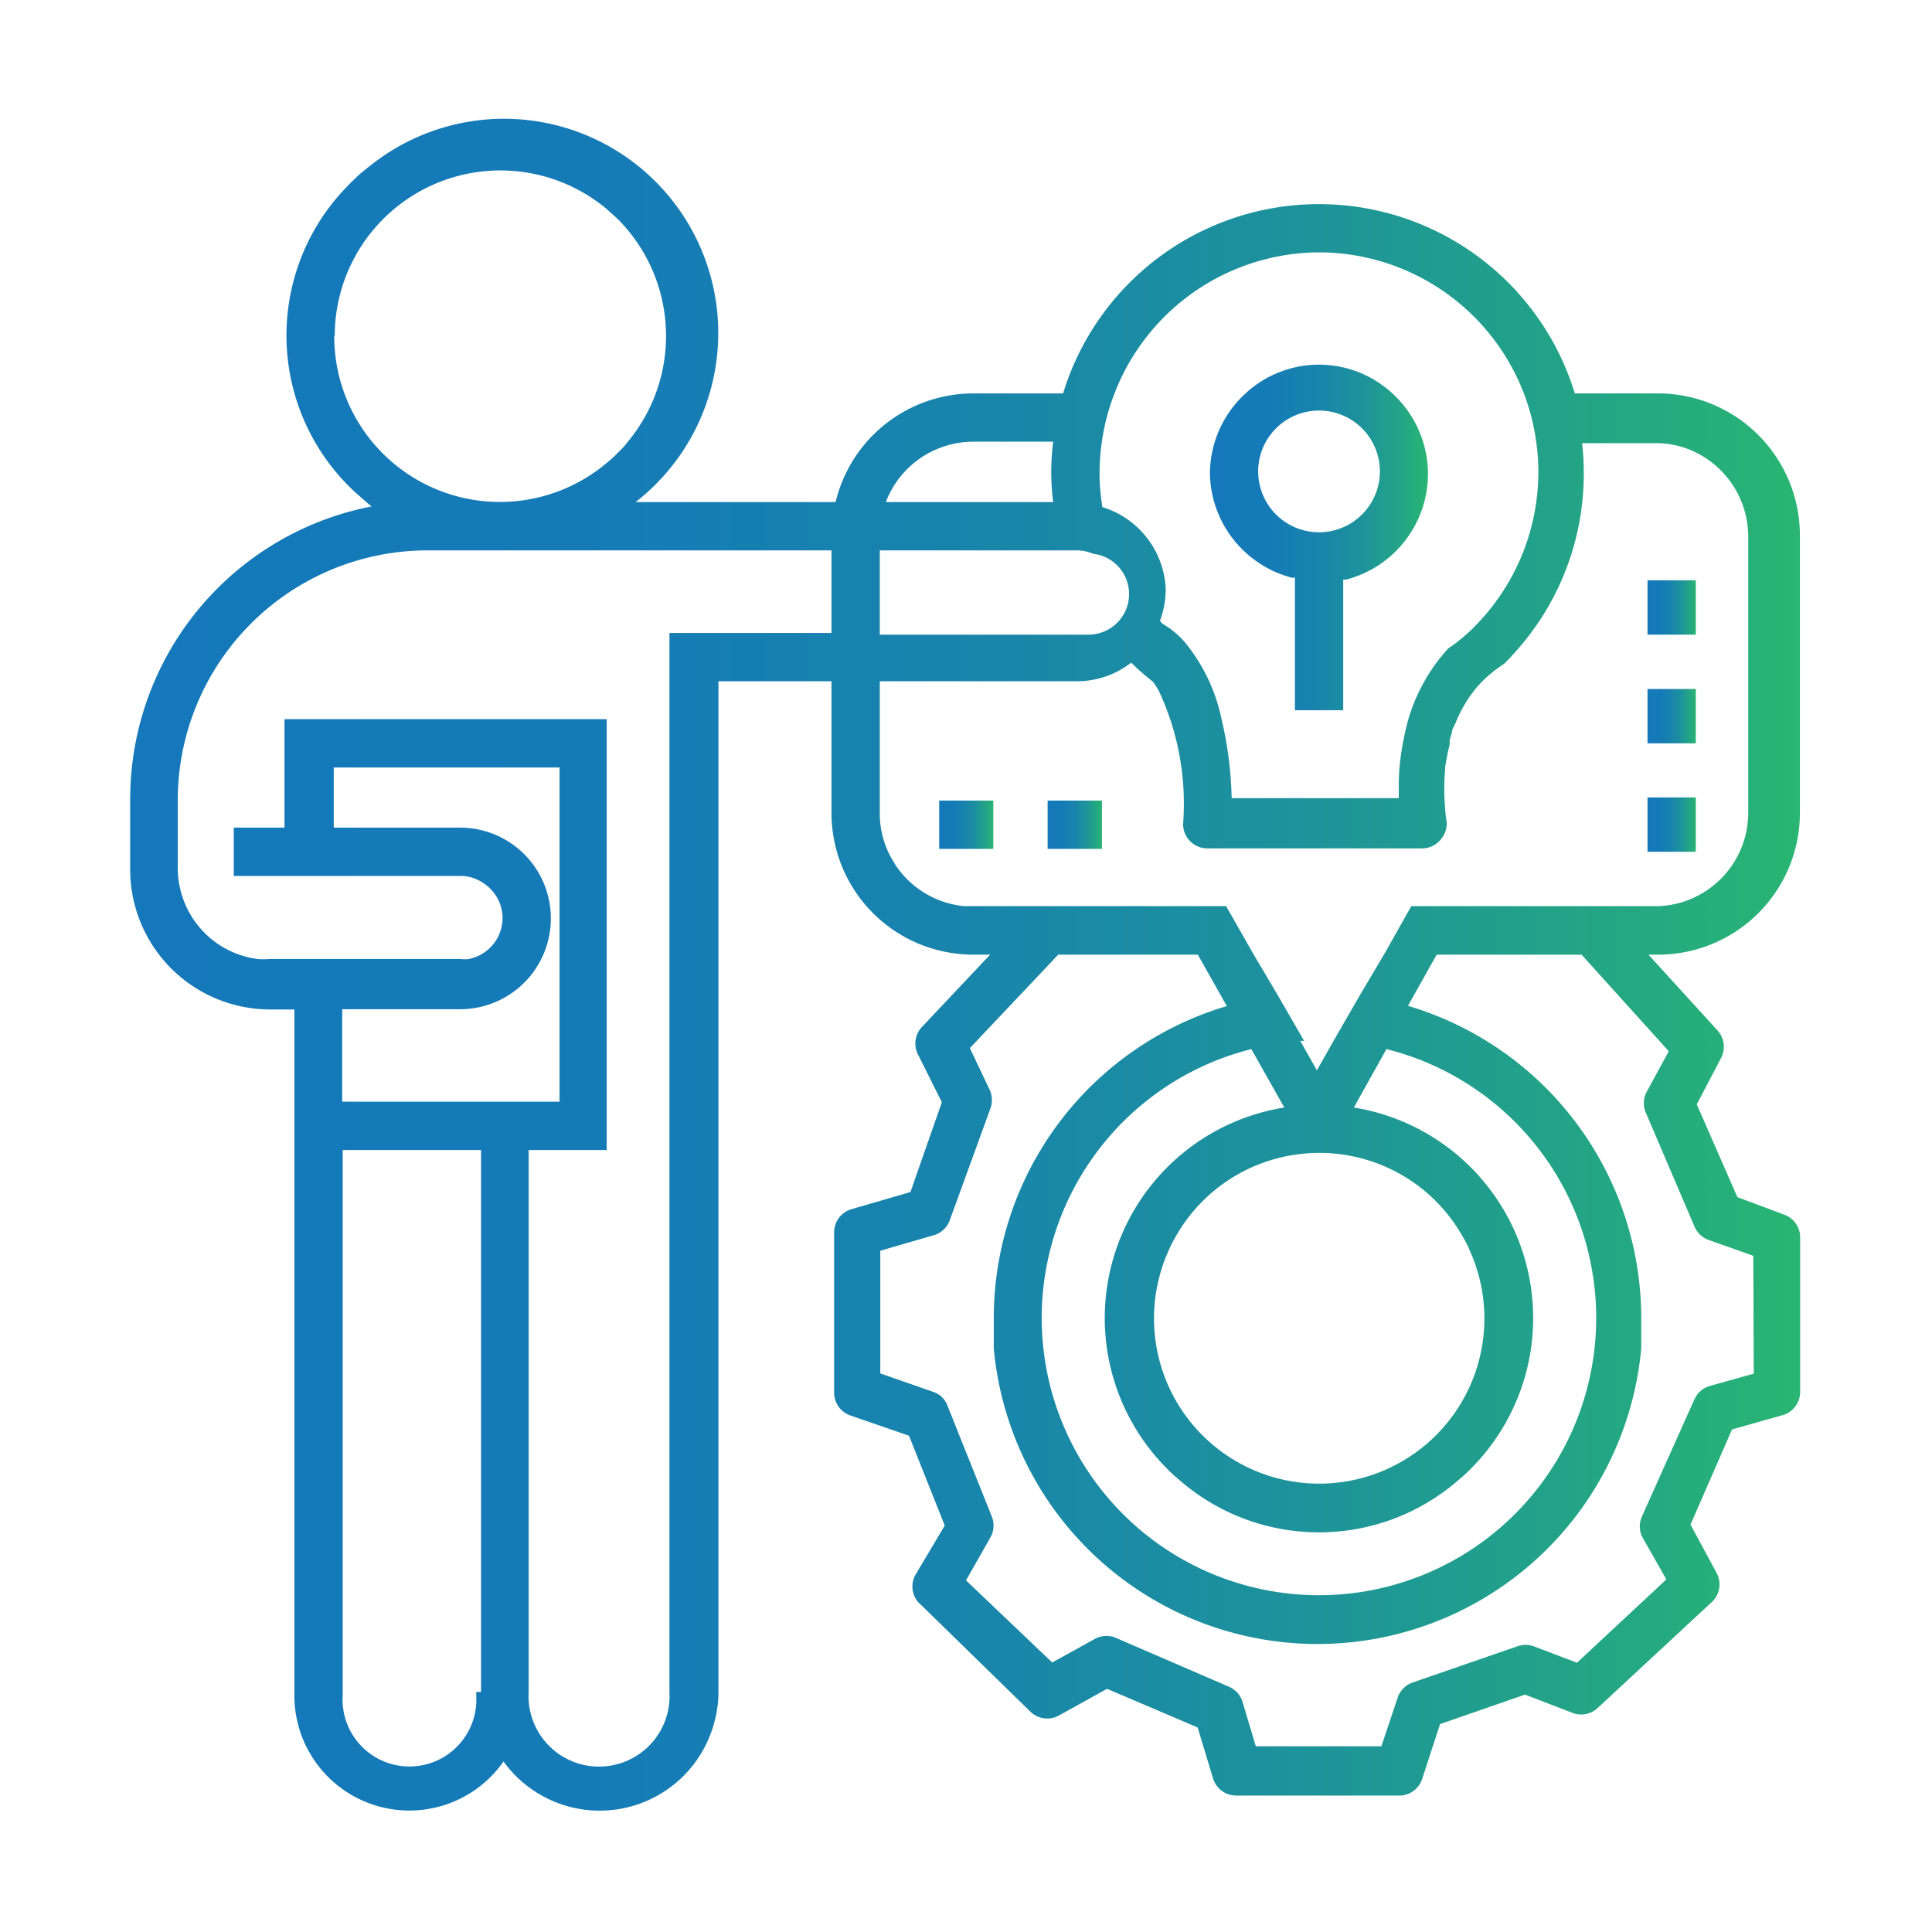 <svg id="CyberCube" xmlns="http://www.w3.org/2000/svg" xmlns:xlink="http://www.w3.org/1999/xlink" width="80" height="80" viewBox="0 0 80 80"><defs><style>.cls-1{fill:url(#linear-gradient);}.cls-2{fill:url(#linear-gradient-2);}.cls-3{fill:url(#linear-gradient-3);}.cls-4{fill:url(#linear-gradient-4);}.cls-5{fill:url(#linear-gradient-5);}.cls-6{fill:url(#linear-gradient-6);}.cls-7{fill:url(#linear-gradient-7);}</style><linearGradient id="linear-gradient" x1="5.36" y1="40.02" x2="74.6" y2="40.02" gradientUnits="userSpaceOnUse"><stop offset="0" stop-color="#1478ba"/><stop offset="0.27" stop-color="#157bb7"/><stop offset="0.49" stop-color="#1884ac"/><stop offset="0.7" stop-color="#1d939b"/><stop offset="0.9" stop-color="#24a882"/><stop offset="1" stop-color="#29b573"/></linearGradient><linearGradient id="linear-gradient-2" x1="38.89" y1="34.15" x2="41.13" y2="34.15" xlink:href="#linear-gradient"/><linearGradient id="linear-gradient-3" x1="43.38" y1="34.15" x2="45.63" y2="34.15" xlink:href="#linear-gradient"/><linearGradient id="linear-gradient-4" x1="68.22" y1="25.16" x2="70.22" y2="25.16" xlink:href="#linear-gradient"/><linearGradient id="linear-gradient-5" x1="68.22" y1="29.66" x2="70.22" y2="29.66" xlink:href="#linear-gradient"/><linearGradient id="linear-gradient-6" x1="68.22" y1="34.15" x2="70.22" y2="34.15" xlink:href="#linear-gradient"/><linearGradient id="linear-gradient-7" x1="50.1" y1="22.23" x2="59.13" y2="22.23" xlink:href="#linear-gradient"/></defs><title>agility and responsiveness</title><g id="agility_and_responsiveness" data-name="agility and responsiveness"><path class="cls-1" d="M73.94,50.32l-2-.75-1.68-3.84,1-1.91a1,1,0,0,0-.14-1.15l-2.86-3.14h.4a5.87,5.87,0,0,0,5.87-5.87V22.17a5.88,5.88,0,0,0-5.87-5.88H65.21a11.08,11.08,0,0,0-21.19,0H40.3a5.87,5.87,0,0,0-5.7,4.5H26.32a8.86,8.86,0,0,0-10.9-14l-.33.26c-.11.09-.22.18-.32.28l-.21.2-.3.31a8.83,8.83,0,0,0,.51,12.6l.47.41.15.12a12.35,12.35,0,0,0-10,12.12V36a5.8,5.8,0,0,0,5.8,5.8h1V70.21a4.76,4.76,0,0,0,8.66,2.73,4.91,4.91,0,0,0,8.76-1.75,4.66,4.66,0,0,0,.14-1.13V28.21h4.68v5.45a5.87,5.87,0,0,0,5.87,5.87H41l-2.83,3A1,1,0,0,0,38,43.64l1,2-1.3,3.72-2.44.71a1,1,0,0,0-.72,1v6.54a1,1,0,0,0,.67,1l2.43.84,1.48,3.72-1.19,2A1,1,0,0,0,38,66.32l4.66,4.55a1,1,0,0,0,1.18.17l2-1.11,3.75,1.6.64,2.11a1,1,0,0,0,.95.71h6.71a1,1,0,0,0,1-.69l.74-2.27,3.52-1.22,2,.77a1,1,0,0,0,1-.21l4.73-4.39a1,1,0,0,0,.2-1.21l-1.08-2,1.72-3.94,2.09-.59a1,1,0,0,0,.73-1V51.26A1,1,0,0,0,73.94,50.32ZM54.62,10.45a9.1,9.1,0,0,1,8.48,5.84,8.9,8.9,0,0,1,.51,2,8.66,8.66,0,0,1,.09,1.25,9.09,9.09,0,0,1-2.55,6.31h0a7,7,0,0,1-1.18,1s0,0,0,0,0,0,0,0,0,0,0,0a7.46,7.46,0,0,0-1.7,3.1h0c-.07.28-.13.55-.18.82v0a9.81,9.81,0,0,0-.17,1.61c0,.24,0,.47,0,.67H51a15.64,15.64,0,0,0-.42-3.28,7.35,7.35,0,0,0-1.44-3.08,3.55,3.55,0,0,0-1-.86l-.11-.12a3.81,3.81,0,0,0,.24-1.31A3.71,3.71,0,0,0,45.65,21a8.21,8.21,0,0,1-.12-1.41,8.66,8.66,0,0,1,.09-1.25,8.9,8.9,0,0,1,.51-2A9.12,9.12,0,0,1,54.62,10.45Zm-8.9,15.7a1.75,1.75,0,0,1-.65.13H36.43V22.79h8.15a1.72,1.72,0,0,1,.68.14,1.68,1.68,0,0,1,.46,3.22ZM40.3,18.29h3.31a9.81,9.81,0,0,0,0,2.5H36.68A3.88,3.88,0,0,1,40.3,18.29ZM13.86,13.92A6.86,6.86,0,0,1,25.15,8.68l.43.39A6.86,6.86,0,0,1,26,18.29a3.38,3.38,0,0,1-.4.44,3.88,3.88,0,0,1-.42.39,6.86,6.86,0,0,1-11.34-5.2Zm5.19,27.87a3.76,3.76,0,1,0,0-7.52H13.82l0-2.49h9.35V45.62h-9V41.79Zm.67,28.42a2.77,2.77,0,1,1-5.53,0V47.62h5.73V70.06h-.2Zm8-44V70.06a2.92,2.92,0,1,1-5.83,0V47.62h3.23V29.78H11.78l0,4.37v.12H9.68v2h9.37a1.69,1.69,0,0,1,1.09.39.61.61,0,0,1,.15.13A1.72,1.72,0,0,1,20.81,38a1.74,1.74,0,0,1-1.39,1.71h0a1.34,1.34,0,0,1-.35,0H11.16a2.74,2.74,0,0,1-.5,0,3.79,3.79,0,0,1-3.19-2.87A3.68,3.68,0,0,1,7.36,36V33.13A10.35,10.35,0,0,1,17.7,22.79H34.43v3.42ZM40.1,37.52h-.2a3.88,3.88,0,0,1-2.8-1.67.41.41,0,0,1-.05-.09,3.75,3.75,0,0,1-.62-2.09V28.21h8.15a3.67,3.67,0,0,0,2.26-.77,11,11,0,0,0,.89.78h0a2.78,2.78,0,0,1,.26.4h0a11,11,0,0,1,1,5.49,1,1,0,0,0,.29.72,1,1,0,0,0,.71.3h8.9a1,1,0,0,0,.76-.36A1,1,0,0,0,59.9,34a4,4,0,0,1-.06-.52h0a9.2,9.2,0,0,1,0-1.63c0-.17.05-.35.08-.53a4.85,4.85,0,0,1,.11-.49,1.46,1.46,0,0,1,0-.2l.09-.3c0-.13.09-.26.15-.39a5.45,5.45,0,0,1,.89-1.49s0,0,0,0a5.11,5.11,0,0,1,1-.88l.14-.1h0c.13-.13.24-.24.35-.37a11,11,0,0,0,2.93-7.5,10.36,10.36,0,0,0-.07-1.25h3.05a3.76,3.76,0,0,1,1.22.2h0a3.89,3.89,0,0,1,2.61,3.67V33.66a3.87,3.87,0,0,1-3.67,3.86H58.44l-1.06,1.88-.07.12-1,1.69h0l-1.09,1.89h0l-.69,1.22-.69-1.22H54l-1.09-1.89h0l-1-1.69h0l-1.14-2H40.1Zm11.72,5.93,1.36,2.41a8.83,8.83,0,0,0-4.81,15c.1.1.2.2.31.29l.22.19a8.79,8.79,0,0,0,11.43,0l.22-.19c.11-.09.21-.19.31-.29a8.83,8.83,0,0,0-4.8-15l1.35-2.42a11.48,11.48,0,1,1-5.59,0Zm2.8,4.29a6.8,6.8,0,0,1,6,3.56,3.29,3.29,0,0,1,.23.46,6.84,6.84,0,1,1-12.45,0,4.93,4.93,0,0,1,.23-.46A6.82,6.82,0,0,1,54.62,47.74Zm18,9.14-1.82.51a1,1,0,0,0-.64.56L68,62.77a1,1,0,0,0,0,.87L69,65.4l-3.7,3.45-1.79-.68a1,1,0,0,0-.68,0l-4.34,1.5a1,1,0,0,0-.62.64l-.67,2H52l-.55-1.84a1,1,0,0,0-.57-.63l-4.63-2a1,1,0,0,0-.87,0l-1.81,1L40,65.44l1-1.76a1,1,0,0,0,.07-.88l-1.84-4.6a.94.94,0,0,0-.6-.57l-2.18-.76V51.79l2.21-.64a1,1,0,0,0,.67-.63L41,45.93a1.05,1.05,0,0,0,0-.76l-.84-1.77,3.66-3.87H49.6l1.2,2.13a13.48,13.48,0,0,0-9.65,12.91c0,.23,0,.46,0,.69s0,.39,0,.57a13.46,13.46,0,0,0,26.81,0c0-.18,0-.38,0-.57s0-.46,0-.69a13.49,13.49,0,0,0-9.66-12.92l1.19-2.12h6l3.61,4-.93,1.71a1,1,0,0,0,0,.88l2,4.68a1,1,0,0,0,.57.54L72.6,52Z"/><rect class="cls-2" x="38.89" y="33.15" width="2.24" height="2"/><rect class="cls-3" x="43.38" y="33.15" width="2.25" height="2"/><rect class="cls-4" x="68.22" y="24.03" width="2" height="2.25"/><rect class="cls-5" x="68.22" y="28.53" width="2" height="2.25"/><rect class="cls-6" x="68.22" y="33.02" width="2" height="2.25"/><path class="cls-7" d="M53.49,23.92l.13,0v5.49h2V24l.12,0a4.53,4.53,0,0,0,3.39-4.38,4.53,4.53,0,0,0-1.39-3.25,4.48,4.48,0,0,0-6.25,0,4.53,4.53,0,0,0-1.39,3.25A4.54,4.54,0,0,0,53.49,23.92ZM54.62,17a2.52,2.52,0,1,1-2.19,1.27A2.52,2.52,0,0,1,54.62,17Z"/></g></svg>